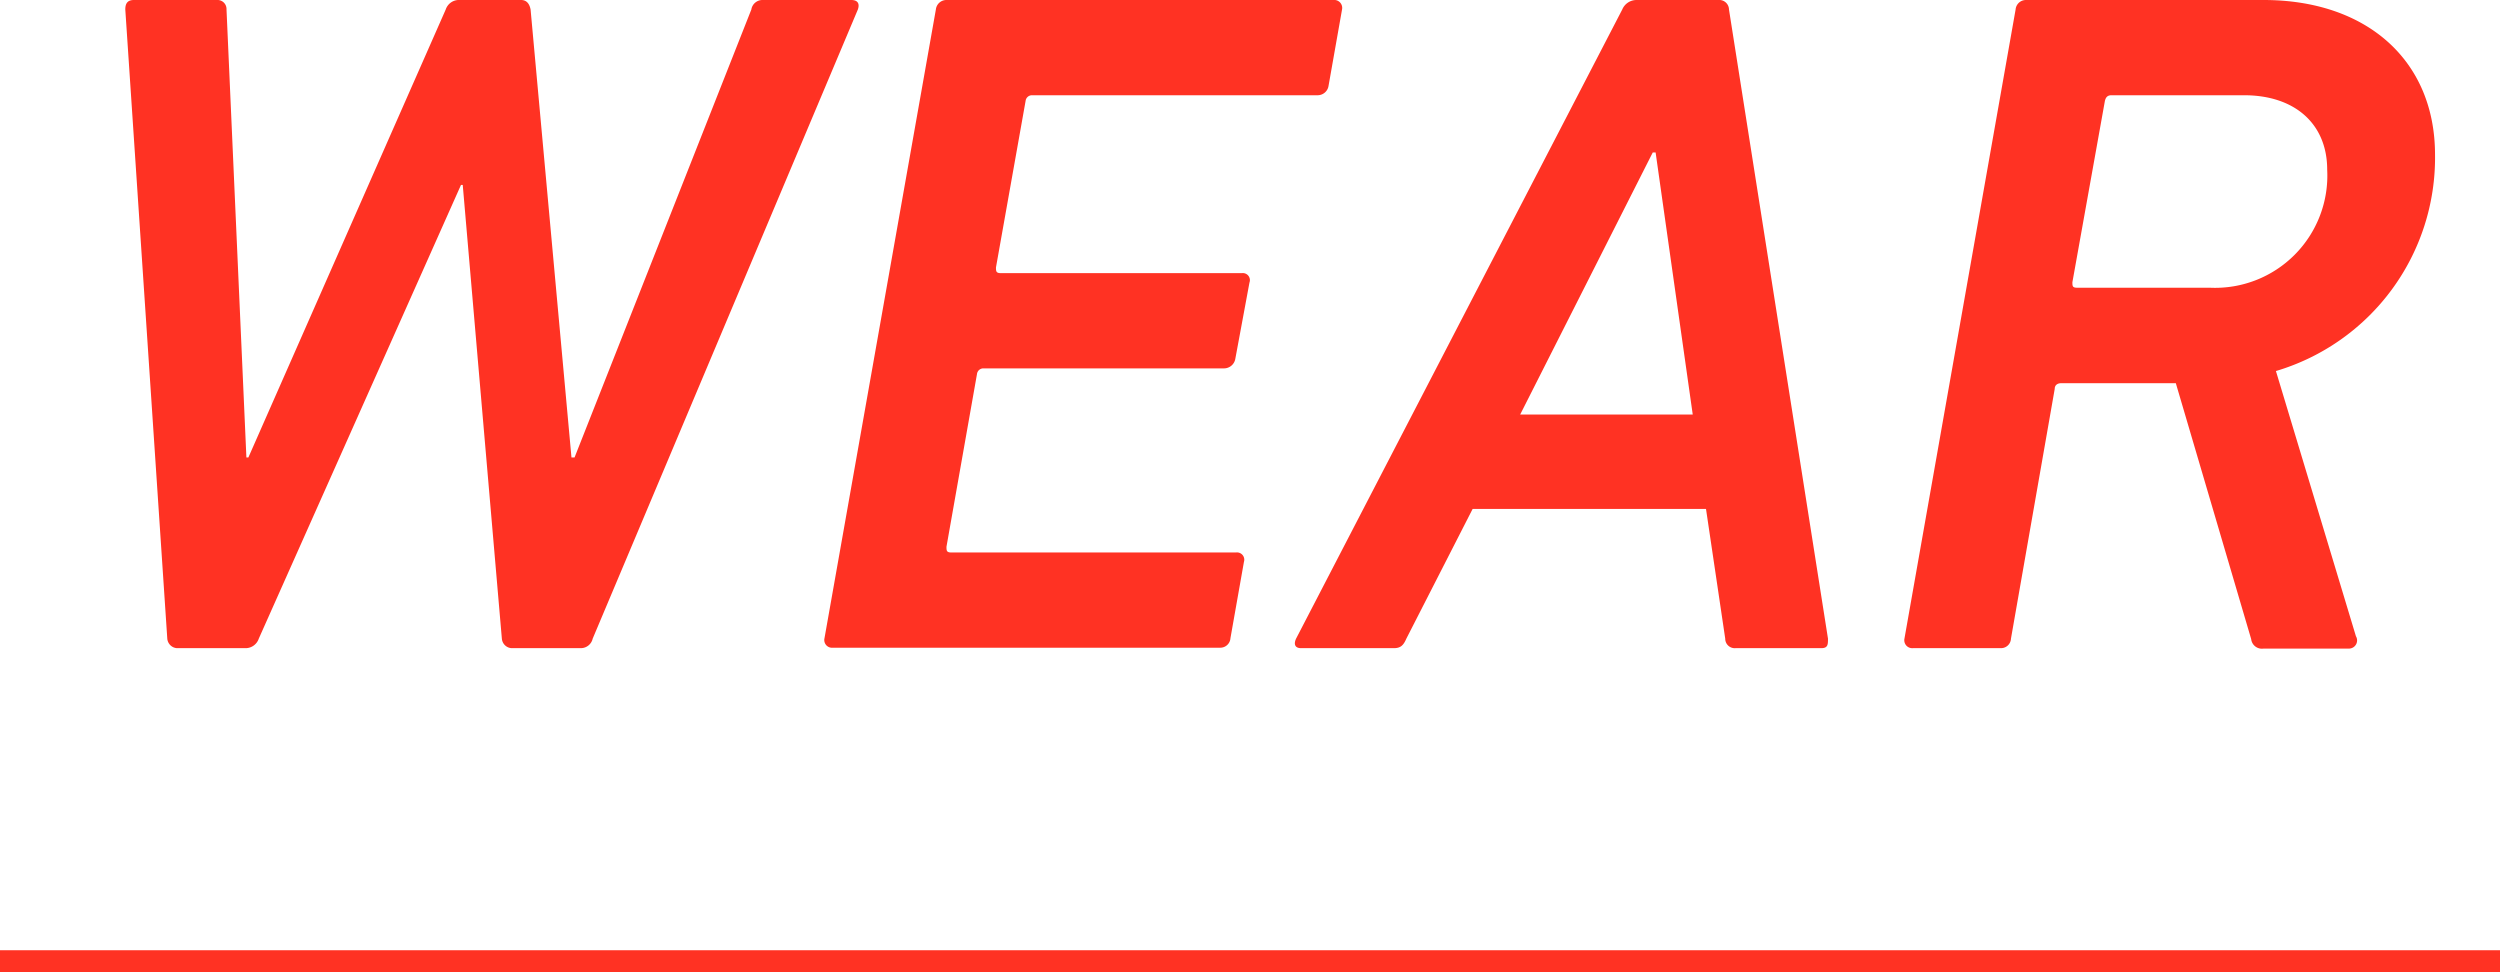 <svg xmlns="http://www.w3.org/2000/svg" width="113.13" height="44" viewBox="0 0 113.13 44"><g id="b7e27ee1-b42e-40e5-bfc2-95dc5dee698a" data-name="レイヤー 2"><g id="f9c0ced9-40f5-43dc-b44e-8f4b34976b08" data-name="デザイン"><path d="M23.14,36.23a.47.47,0,0,1-.43-.43L20.94,15.27h-.08L11.71,35.8a.63.63,0,0,1-.56.43H8a.47.47,0,0,1-.43-.43L5.67,7.33c0-.26.09-.43.39-.43H9.81a.41.41,0,0,1,.44.43l.9,20.27h.09L20.17,7.33a.63.63,0,0,1,.56-.43h2.85c.25,0,.38.17.43.43L25.86,27.6H26L34,7.33a.51.51,0,0,1,.52-.43h4c.3,0,.39.17.3.43l-12,28.47a.55.55,0,0,1-.52.43Z" transform="translate(0 -6.9)" fill="#ff3223"/><path d="M42.35,7.33a.48.48,0,0,1,.48-.43H60.34a.36.36,0,0,1,.39.43l-.61,3.45a.5.5,0,0,1-.51.43H46.71a.29.29,0,0,0-.3.26L45.07,19c0,.17,0,.26.22.26H56.2a.32.32,0,0,1,.34.43l-.64,3.45a.52.52,0,0,1-.52.43H44.51a.29.29,0,0,0-.3.26l-1.38,7.81c0,.17,0,.26.21.26h12.9a.33.33,0,0,1,.35.43l-.61,3.45a.46.46,0,0,1-.47.43H37.69a.35.35,0,0,1-.38-.43Z" transform="translate(0 -6.9)" fill="#ff3223"/><path d="M58.65,35.8,73.41,7.33a.7.7,0,0,1,.64-.43h3.71a.44.44,0,0,1,.48.43L82.72,35.8c0,.26,0,.43-.3.43H78.54a.43.43,0,0,1-.47-.43l-.87-5.87H66.64l-3,5.87c-.13.3-.26.43-.56.43H58.87C58.61,36.23,58.53,36.06,58.65,35.8ZM76.6,25.66,74.92,13.8h-.13l-6,11.86Z" transform="translate(0 -6.9)" fill="#ff3223"/><path d="M91.21,7.33a.47.47,0,0,1,.48-.43h10.74c4.7,0,7.76,2.76,7.76,7a10.07,10.07,0,0,1-7.2,9.79l3.62,12a.37.37,0,0,1-.3.56h-3.88a.49.49,0,0,1-.56-.43L98.46,24.24H93.28c-.17,0-.3.08-.3.26L91,35.8a.45.45,0,0,1-.43.43h-4a.36.36,0,0,1-.39-.43ZM100,19.92a5.08,5.08,0,0,0,5.31-5.34c0-2.08-1.47-3.37-3.76-3.37h-6c-.18,0-.26.09-.3.26l-1.47,8.2c0,.17,0,.25.21.25Z" transform="translate(0 -6.9)" fill="#ff3223"/><line x1="113.13" y1="43.5" y2="43.5" fill="none" stroke="#ff3223" stroke-miterlimit="10"/></g></g></svg>